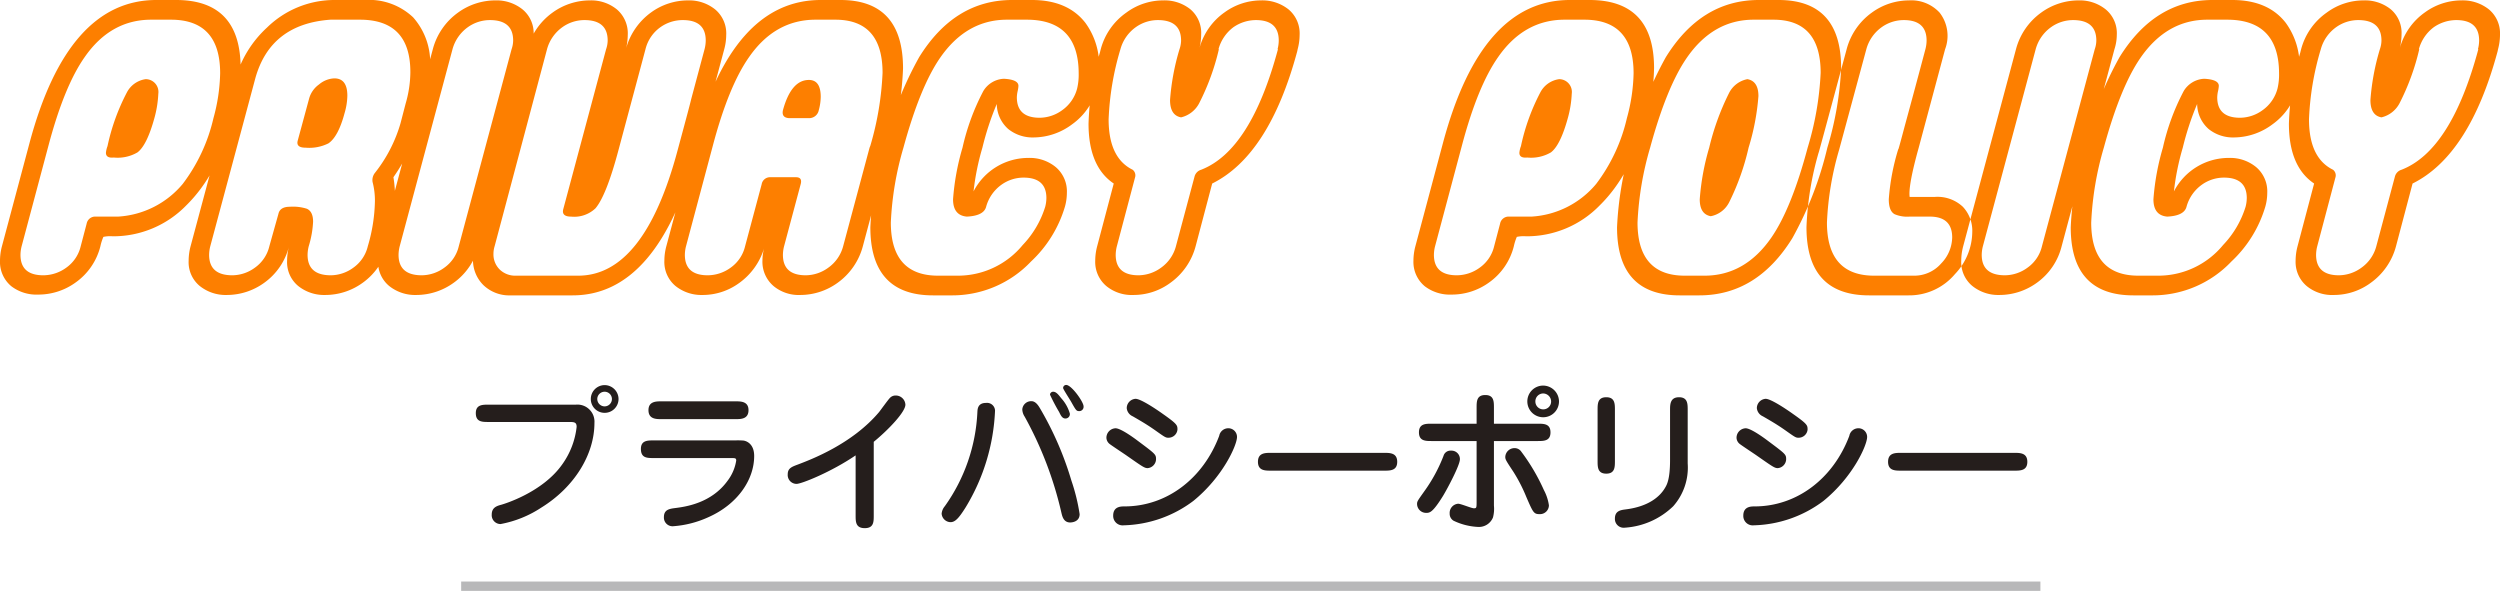 <svg xmlns="http://www.w3.org/2000/svg" width="317.4" height="75.018" viewBox="0 0 317.4 75.018">
  <g id="グループ_1947" data-name="グループ 1947" transform="translate(-524.45 -500.5)">
    <line id="線_29" data-name="線 29" x2="200.5" transform="translate(583 574.924)" fill="none" stroke="#b8b8b9" stroke-miterlimit="10" stroke-width="1.189"/>
    <path id="パス_6291" data-name="パス 6291" d="M19.98-15.58a1.776,1.776,0,0,0-1.76-1.76,1.763,1.763,0,0,0-1.76,1.76,1.75,1.75,0,0,0,1.76,1.76A1.763,1.763,0,0,0,19.98-15.58Zm-.84,0a.935.935,0,0,1-.92.94.939.939,0,0,1-.94-.94.935.935,0,0,1,.94-.92A.931.931,0,0,1,19.14-15.58Zm-15.66.72c-.78,0-1.62,0-1.62,1.08,0,1.12.8,1.12,1.62,1.12H13.74c.62,0,.92.04.92.62a10.059,10.059,0,0,1-1.84,4.78c-2.52,3.58-7.48,5.04-7.7,5.1C4.52-2,3.88-1.8,3.88-.9A1.125,1.125,0,0,0,5,.3a14.008,14.008,0,0,0,5.16-2.08c4.22-2.6,6.76-6.76,6.76-10.76a2.167,2.167,0,0,0-2.36-2.32Zm31.36,1.84c.66,0,1.64,0,1.64-1.14,0-1.12-.98-1.12-1.64-1.12H25.42c-.66,0-1.64,0-1.64,1.12,0,1.14.98,1.14,1.64,1.14Zm-10.4,2.7c-.78,0-1.62,0-1.62,1.08,0,1.16.78,1.16,1.62,1.16H34.2c.58,0,.72,0,.72.32a5.652,5.652,0,0,1-1.08,2.54c-2.06,2.88-5.38,3.32-6.6,3.48-.8.1-1.5.2-1.5,1.16A1.1,1.1,0,0,0,26.86.58a12.936,12.936,0,0,0,4.5-1.14C35.08-2.2,37.2-5.32,37.2-8.34c0-1.5-.92-1.9-1.36-1.96a9.309,9.309,0,0,0-1.04-.02Zm27.94.18c1.9-1.56,4.02-3.8,4.02-4.72a1.226,1.226,0,0,0-1.24-1.16.981.981,0,0,0-.74.32c-.22.22-1.14,1.5-1.36,1.78C49.64-9.86,44.44-7.9,42.7-7.24c-.76.28-1.24.48-1.24,1.22A1.124,1.124,0,0,0,42.58-4.8c.64,0,4.42-1.52,7.5-3.62V-.8c0,.8,0,1.62,1.16,1.62,1.14,0,1.14-.8,1.14-1.62Zm22.44-6.18a.338.338,0,0,0-.06.2,24.276,24.276,0,0,0,1.16,2.2c.22.46.4.82.8.82a.562.562,0,0,0,.56-.62,4.948,4.948,0,0,0-1.1-1.96c-.36-.46-.64-.82-1.02-.82A.415.415,0,0,0,74.82-16.32ZM67.78-14.1a1.016,1.016,0,0,0-1.14-.98c-1.04,0-1.08.76-1.1,1.14A22.327,22.327,0,0,1,61.4-1.96a1.69,1.69,0,0,0-.4.94A1.165,1.165,0,0,0,62.12.06c.58,0,1.04-.46,1.94-1.9A25.66,25.66,0,0,0,67.78-14.1Zm8.68-3.04a.618.618,0,0,0-.04.16c0,.16.9,1.52,1.06,1.82.56,1,.64,1.12.96,1.12a.546.546,0,0,0,.58-.6c0-.58-1.54-2.72-2.2-2.72A.389.389,0,0,0,76.46-17.14ZM77.48-5.2a41.115,41.115,0,0,0-3.96-9.14c-.2-.34-.56-.96-1.12-.96a1.132,1.132,0,0,0-1.16,1.04,1.779,1.779,0,0,0,.3.92A46.7,46.7,0,0,1,76.2-1.16c.12.52.3,1.26,1.12,1.26.14,0,1.2-.04,1.2-1.06A24.269,24.269,0,0,0,77.48-5.2Zm13.46-6.48c0-.56,0-.7-1.88-2.02-.84-.6-2.78-1.9-3.44-1.9a1.193,1.193,0,0,0-1.12,1.18,1.258,1.258,0,0,0,.76,1.04c1.04.6,1.8,1.04,2.8,1.74,1.24.88,1.38.98,1.7.98A1.144,1.144,0,0,0,90.94-11.68ZM88.22-7.92c0-.62-.06-.66-2.28-2.32-.74-.56-2.24-1.62-2.86-1.62a1.206,1.206,0,0,0-1.16,1.22,1.048,1.048,0,0,0,.42.78c.28.22,1.8,1.22,2.14,1.46,2.06,1.44,2.28,1.6,2.68,1.6A1.163,1.163,0,0,0,88.22-7.92ZM84.12.46a15.308,15.308,0,0,0,8.84-3.1c3.72-3.02,5.54-7.06,5.54-8.12a1.1,1.1,0,0,0-1.18-1.1,1.177,1.177,0,0,0-1.08.96C94.22-5.52,89.62-1.94,84.2-1.94c-.42,0-1.42,0-1.42,1.16A1.2,1.2,0,0,0,84.12.46Zm33.1-6.94c.72,0,1.62,0,1.62-1.12s-.9-1.14-1.62-1.14H102.78c-.74,0-1.62.02-1.62,1.14s.9,1.12,1.62,1.12Zm20.14-10.8a2.01,2.01,0,0,0-2,2.02,2.01,2.01,0,0,0,2.02,2,2.006,2.006,0,0,0,2-2A2.027,2.027,0,0,0,137.36-17.28Zm0,1a1.024,1.024,0,0,1,1.02,1.02,1,1,0,0,1-1,1,1,1,0,0,1-1-1A1,1,0,0,1,137.36-16.28Zm-6.24,6.04h5.54c.8,0,1.64,0,1.64-1.1s-.84-1.1-1.64-1.1h-5.54v-2c0-.82,0-1.64-1.1-1.64s-1.1.82-1.1,1.64v2h-5.7c-.78,0-1.62,0-1.62,1.1s.84,1.1,1.62,1.1h5.7v7.62c0,.84,0,.92-.34.92-.3,0-1.66-.58-2-.58a1.17,1.17,0,0,0-1.08,1.24,1.026,1.026,0,0,0,.5.92,8.024,8.024,0,0,0,3.02.78A1.932,1.932,0,0,0,131-.54a4.287,4.287,0,0,0,.12-1.5Zm-6.46,6.96c.58-.96,2.14-3.9,2.14-4.64a1.068,1.068,0,0,0-1.14-1.1.912.912,0,0,0-.94.66,19.914,19.914,0,0,1-2.44,4.5c-.82,1.16-.92,1.28-.92,1.6a1.145,1.145,0,0,0,1.14,1.14C122.96-1.12,123.32-1.12,124.66-3.28Zm12.8-.74a25.085,25.085,0,0,0-2.86-4.86,1.009,1.009,0,0,0-.86-.46,1.171,1.171,0,0,0-1.18,1.12c0,.32.1.48,1.04,1.9a20.241,20.241,0,0,1,1.64,3.2c.84,1.94.94,2.16,1.66,2.16a1.134,1.134,0,0,0,1.2-1.12A5.968,5.968,0,0,0,137.46-4.02Zm9.02-10.16c0-.78,0-1.62-1.1-1.62s-1.1.84-1.1,1.62v6.46c0,.78,0,1.62,1.1,1.62s1.1-.84,1.1-1.62Zm9.24,0c0-.78,0-1.62-1.1-1.62-1.14,0-1.14.94-1.14,1.62v6.36c0,2.42-.4,3.12-.6,3.46-.66,1.18-2.14,2.44-5.04,2.8-.62.08-1.36.18-1.36,1.16A1.115,1.115,0,0,0,147.74.76a9.735,9.735,0,0,0,6.14-2.72,7.4,7.4,0,0,0,1.84-5.44Zm15.22,2.5c0-.56,0-.7-1.88-2.02-.84-.6-2.78-1.9-3.44-1.9a1.193,1.193,0,0,0-1.12,1.18,1.258,1.258,0,0,0,.76,1.04c1.04.6,1.8,1.04,2.8,1.74,1.24.88,1.38.98,1.7.98A1.144,1.144,0,0,0,170.94-11.68Zm-2.72,3.76c0-.62-.06-.66-2.28-2.32-.74-.56-2.24-1.62-2.86-1.62a1.206,1.206,0,0,0-1.16,1.22,1.048,1.048,0,0,0,.42.78c.28.22,1.8,1.22,2.14,1.46,2.06,1.44,2.28,1.6,2.68,1.6A1.163,1.163,0,0,0,168.22-7.92ZM164.12.46a15.308,15.308,0,0,0,8.84-3.1c3.72-3.02,5.54-7.06,5.54-8.12a1.1,1.1,0,0,0-1.18-1.1,1.177,1.177,0,0,0-1.08.96c-2.02,5.38-6.62,8.96-12.04,8.96-.42,0-1.42,0-1.42,1.16A1.2,1.2,0,0,0,164.12.46Zm33.1-6.94c.72,0,1.62,0,1.62-1.12s-.9-1.14-1.62-1.14H182.78c-.74,0-1.62.02-1.62,1.14s.9,1.12,1.62,1.12Z" transform="translate(583 566.734)" fill="#251e1c"/>
    <path id="パス_6290" data-name="パス 6290" d="M14.45-10H11.6a1.1,1.1,0,0,0-1.15.9L9.7-6.25A4.631,4.631,0,0,1,7.875-3.525,4.969,4.969,0,0,1,4.95-2.55q-2.9,0-2.9-2.6a4.565,4.565,0,0,1,.15-1.1L5.6-19q2-7.55,4.6-11.25Q13.5-35,18.65-35h2.5q6.25,0,6.25,6.8a22.924,22.924,0,0,1-.85,5.7,21.91,21.91,0,0,1-3.9,8.35A11.569,11.569,0,0,1,14.45-10ZM21.8-37.5H19.3Q8.05-37.5,3.2-19.35L-.3-6.25A7.255,7.255,0,0,0-.55-4.4,4,4,0,0,0,.9-1.15,5.244,5.244,0,0,0,4.3-.1,8.042,8.042,0,0,0,9-1.6a8.019,8.019,0,0,0,3.2-4.65,6.433,6.433,0,0,1,.375-1.175A4.047,4.047,0,0,1,13.75-7.5a12.93,12.93,0,0,0,9.35-3.925q4-3.925,5.95-11.075A24.864,24.864,0,0,0,30-28.85Q30-37.5,21.8-37.5ZM17.95-27.45a3.188,3.188,0,0,0-2.4,1.7,26.571,26.571,0,0,0-2.45,6.8,3.182,3.182,0,0,0-.2.85q0,.7,1,.6a4.979,4.979,0,0,0,3-.65q1.2-.9,2.15-4.35a13.785,13.785,0,0,0,.5-3.1A1.622,1.622,0,0,0,17.95-27.45Zm19.3,7.8q-.25.9,1,.9a5.452,5.452,0,0,0,2.9-.55q1.25-.85,2.05-3.85a8.3,8.3,0,0,0,.35-2.2q0-2.2-1.65-2.2a3.206,3.206,0,0,0-1.95.775A3.256,3.256,0,0,0,38.7-25Zm1.4,13.4a12.633,12.633,0,0,0,.55-3.1q0-1.3-.8-1.65a5.794,5.794,0,0,0-2.15-.25q-1.25,0-1.45.9l-1.15,4.1a4.631,4.631,0,0,1-1.825,2.725,4.9,4.9,0,0,1-2.875.975Q26-2.55,26-5.15a4.565,4.565,0,0,1,.15-1.1l5.7-21.25q1.9-6.95,9.55-7.5h3.75q6.4,0,6.4,6.65a14.564,14.564,0,0,1-.6,4l-.65,2.5a18.355,18.355,0,0,1-3.25,6.3,1.483,1.483,0,0,0-.3,1.15,9.307,9.307,0,0,1,.3,2.45,21.339,21.339,0,0,1-.9,5.7,4.631,4.631,0,0,1-1.825,2.725,4.9,4.9,0,0,1-2.875.975q-2.95,0-2.95-2.6A4.565,4.565,0,0,1,38.65-6.25ZM49.4-15a25.8,25.8,0,0,0,4.1-9.5,20.668,20.668,0,0,0,.55-4.5,8.644,8.644,0,0,0-2.15-6.3,8.141,8.141,0,0,0-6.1-2.2H42.05a12.247,12.247,0,0,0-8.7,3.5,13.979,13.979,0,0,0-4,6.5L23.65-6.25A7.255,7.255,0,0,0,23.4-4.4a3.913,3.913,0,0,0,1.4,3.2A5.256,5.256,0,0,0,28.25-.05,8.086,8.086,0,0,0,33-1.6a8.094,8.094,0,0,0,3.15-4.65A7.255,7.255,0,0,0,35.9-4.4a3.913,3.913,0,0,0,1.4,3.2A5.256,5.256,0,0,0,40.75-.05,8.086,8.086,0,0,0,45.5-1.6a8.094,8.094,0,0,0,3.15-4.65,23.76,23.76,0,0,0,.95-6.25A15.19,15.19,0,0,0,49.4-15Zm8.3,8.75a4.631,4.631,0,0,1-1.825,2.725A4.9,4.9,0,0,1,53-2.55q-2.95,0-2.95-2.6a4.565,4.565,0,0,1,.15-1.1l6.7-25a5.082,5.082,0,0,1,1.95-2.8,4.825,4.825,0,0,1,2.8-.9q2.95,0,2.95,2.6a3.5,3.5,0,0,1-.2,1.1Zm-3.3-25-6.7,25a7.255,7.255,0,0,0-.25,1.85,3.913,3.913,0,0,0,1.4,3.2A5.256,5.256,0,0,0,52.3-.05,8.086,8.086,0,0,0,57.05-1.6,8.094,8.094,0,0,0,60.2-6.25l6.7-25a6.127,6.127,0,0,0,.3-1.85,3.913,3.913,0,0,0-1.4-3.2,5.256,5.256,0,0,0-3.45-1.15A8.086,8.086,0,0,0,57.6-35.9,8.333,8.333,0,0,0,54.4-31.25ZM72.85-2.5h-7.9a2.824,2.824,0,0,1-2.05-.775A2.693,2.693,0,0,1,62.1-5.3a3.308,3.308,0,0,1,.15-.95l6.65-25a5.082,5.082,0,0,1,1.95-2.8,4.825,4.825,0,0,1,2.8-.9q2.95,0,2.95,2.6a3.5,3.5,0,0,1-.2,1.1L70.95-10.9q-.2.9,1,.9a3.907,3.907,0,0,0,3.1-1.05q1.4-1.65,2.95-7.5l1.7-6.35q.15-.55,1.7-6.35a4.843,4.843,0,0,1,1.9-2.8,4.9,4.9,0,0,1,2.85-.9q2.9,0,2.9,2.6a4.565,4.565,0,0,1-.15,1.1L87.2-24.9q-.05.3-1.7,6.4Q81.25-2.5,72.85-2.5Zm15.2-16.25,3.35-12.5a7.08,7.08,0,0,0,.25-1.8,3.969,3.969,0,0,0-1.4-3.25,5.256,5.256,0,0,0-3.45-1.15,7.967,7.967,0,0,0-4.65,1.5,8.428,8.428,0,0,0-3.2,4.55,7.654,7.654,0,0,0,.2-1.65,4,4,0,0,0-1.375-3.25,5.157,5.157,0,0,0-3.425-1.15A8.086,8.086,0,0,0,69.6-35.9a8.333,8.333,0,0,0-3.2,4.65l-6.7,25a6.575,6.575,0,0,0-.2,1.6A4.488,4.488,0,0,0,60.825-1.3,4.749,4.749,0,0,0,64.3,0h7.85Q83.1,0,88.05-18.75ZM103.4-23.5a6.761,6.761,0,0,0,.25-1.7q0-2.15-1.5-2.15-2.25,0-3.3,3.85-.2.95.8,1h2.5A1.24,1.24,0,0,0,103.4-23.5Zm3.1,17.25a4.858,4.858,0,0,1-1.875,2.725,4.9,4.9,0,0,1-2.875.975q-2.9,0-2.9-2.6A4.565,4.565,0,0,1,99-6.25l2.1-7.85q.25-.9-.6-.9H97.25a1.072,1.072,0,0,0-1.1.9l-2.1,7.85a4.631,4.631,0,0,1-1.825,2.725A4.969,4.969,0,0,1,89.3-2.55q-2.9,0-2.9-2.6a4.565,4.565,0,0,1,.15-1.1L89.95-19q2-7.55,4.6-11.25Q97.85-35,103-35h2.5q6,0,6,6.75A38.49,38.49,0,0,1,109.95-19l-.1.25Zm-.35-31.25h-2.5q-11.25,0-16.1,18.15l-3.5,13.1a7.081,7.081,0,0,0-.25,1.8A3.969,3.969,0,0,0,85.2-1.2,5.256,5.256,0,0,0,88.65-.05,7.849,7.849,0,0,0,93.2-1.5a8.441,8.441,0,0,0,3.25-4.45,6.2,6.2,0,0,0-.2,1.5,4.052,4.052,0,0,0,1.45,3.3,5.007,5.007,0,0,0,3.35,1.1A8.086,8.086,0,0,0,105.8-1.6,8.333,8.333,0,0,0,109-6.25l1.75-6.55q.05,0,1.8-6.55a38.841,38.841,0,0,0,1.55-9.45Q114.1-37.5,106.15-37.5Zm14.9,35h-2.5q-6,0-6-6.75a39.77,39.77,0,0,1,1.6-9.5q2.1-7.7,4.65-11.4Q122.15-35,127.3-35h2.5q6.6,0,6.6,6.85a7.537,7.537,0,0,1-.2,1.9,4.858,4.858,0,0,1-1.875,2.725,4.9,4.9,0,0,1-2.875.975q-2.9,0-2.9-2.6a3.93,3.93,0,0,1,.1-.775,3.8,3.8,0,0,0,.1-.675q0-.8-1.85-.9a3.207,3.207,0,0,0-2.6,1.55,28.884,28.884,0,0,0-2.65,7.2,30.914,30.914,0,0,0-1.2,6.55q0,2.05,1.75,2.2,2.15-.1,2.45-1.25a5.082,5.082,0,0,1,1.95-2.8,4.825,4.825,0,0,1,2.8-.9q2.9,0,2.9,2.6a4.565,4.565,0,0,1-.15,1.1A12.268,12.268,0,0,1,129.3-6.4,10.656,10.656,0,0,1,121.05-2.5Zm2-10.7a32.14,32.14,0,0,1,1.125-5.55A36.116,36.116,0,0,1,126-24.3a4.307,4.307,0,0,0,1.45,3.175,4.93,4.93,0,0,0,3.25,1.075,8.216,8.216,0,0,0,4.875-1.675A8.1,8.1,0,0,0,138.7-26.25a10.319,10.319,0,0,0,.3-2.6,9.221,9.221,0,0,0-1.75-5.75q-2.25-2.9-6.8-2.9h-2.5q-7.3,0-11.8,7.25a45.749,45.749,0,0,0-4.5,11.5,42.49,42.49,0,0,0-1.7,10.1Q109.95,0,117.9,0h2.5a13.769,13.769,0,0,0,9.95-4.3,15.583,15.583,0,0,0,4.3-6.95A6.525,6.525,0,0,0,134.9-13a4.042,4.042,0,0,0-1.4-3.275,5.185,5.185,0,0,0-3.45-1.175A7.829,7.829,0,0,0,123.05-13.2Zm28.9-2.75a1.227,1.227,0,0,0-.85.9l-2.35,8.8a4.858,4.858,0,0,1-1.875,2.725A4.9,4.9,0,0,1,144-2.55q-2.9,0-2.9-2.6a4.565,4.565,0,0,1,.15-1.1l2.3-8.7a.905.905,0,0,0-.3-1q-3.05-1.5-3.05-6.4a35.591,35.591,0,0,1,1.5-8.9,5.082,5.082,0,0,1,1.95-2.8,4.825,4.825,0,0,1,2.8-.9q2.95,0,2.95,2.6a3.5,3.5,0,0,1-.2,1.1A29.624,29.624,0,0,0,148-24.8q0,1.95,1.4,2.2a3.5,3.5,0,0,0,2.3-1.8,29.856,29.856,0,0,0,2.5-6.85h-.05a5.173,5.173,0,0,1,1.9-2.8,5.055,5.055,0,0,1,2.85-.9q2.9,0,2.9,2.6a4.565,4.565,0,0,1-.15,1.1h.05Q158.25-18.4,151.95-15.95Zm-.2-15.5a7.654,7.654,0,0,0,.2-1.65,3.928,3.928,0,0,0-1.375-3.225,5.231,5.231,0,0,0-3.425-1.125,7.866,7.866,0,0,0-4.7,1.55,8.253,8.253,0,0,0-3.25,4.65l-.1.4a36.1,36.1,0,0,0-1.45,9.05q0,5.45,3.2,7.6l-2.1,7.95a7.255,7.255,0,0,0-.25,1.85,4,4,0,0,0,1.45,3.25,5.084,5.084,0,0,0,3.4,1.1,7.866,7.866,0,0,0,4.7-1.55,8.333,8.333,0,0,0,3.2-4.65l2.1-7.95q7.25-3.6,10.8-16.8l.05-.25a7.08,7.08,0,0,0,.25-1.8,3.969,3.969,0,0,0-1.4-3.25,5.332,5.332,0,0,0-3.5-1.15,7.893,7.893,0,0,0-4.6,1.5A8.188,8.188,0,0,0,151.75-31.45ZM193.9-10h-2.85a1.1,1.1,0,0,0-1.15.9l-.75,2.85a4.631,4.631,0,0,1-1.825,2.725,4.969,4.969,0,0,1-2.925.975q-2.9,0-2.9-2.6a4.565,4.565,0,0,1,.15-1.1L185.05-19q2-7.55,4.6-11.25Q192.95-35,198.1-35h2.5q6.25,0,6.25,6.8a22.924,22.924,0,0,1-.85,5.7,21.91,21.91,0,0,1-3.9,8.35A11.569,11.569,0,0,1,193.9-10Zm7.35-27.5h-2.5q-11.25,0-16.1,18.15l-3.5,13.1a7.255,7.255,0,0,0-.25,1.85,4,4,0,0,0,1.45,3.25,5.244,5.244,0,0,0,3.4,1.05,8.042,8.042,0,0,0,4.7-1.5,8.019,8.019,0,0,0,3.2-4.65,6.432,6.432,0,0,1,.375-1.175A4.047,4.047,0,0,1,193.2-7.5a12.93,12.93,0,0,0,9.35-3.925q4-3.925,5.95-11.075a24.864,24.864,0,0,0,.95-6.35Q209.45-37.5,201.25-37.5ZM197.4-27.45a3.188,3.188,0,0,0-2.4,1.7,26.57,26.57,0,0,0-2.45,6.8,3.181,3.181,0,0,0-.2.85q0,.7,1,.6a4.979,4.979,0,0,0,3-.65q1.2-.9,2.15-4.35a13.785,13.785,0,0,0,.5-3.1A1.622,1.622,0,0,0,197.4-27.45Zm23.9,0a3.317,3.317,0,0,0-2.35,1.8,31.942,31.942,0,0,0-2.5,6.9,30.913,30.913,0,0,0-1.2,6.55q0,1.9,1.4,2.15a3.317,3.317,0,0,0,2.35-1.8,30.775,30.775,0,0,0,2.45-6.9,29.8,29.8,0,0,0,1.25-6.55Q222.7-27.2,221.3-27.45ZM215.85-2.5h-2.5q-6,0-6-6.75a39.771,39.771,0,0,1,1.6-9.5q2.1-7.7,4.65-11.4Q216.95-35,222.1-35h2.5q6,0,6,6.75a38.669,38.669,0,0,1-1.65,9.5q-2.05,7.7-4.6,11.4Q221-2.5,215.85-2.5Zm9.4-35h-2.5q-7.3,0-11.8,7.25a45.749,45.749,0,0,0-4.5,11.5,42.49,42.49,0,0,0-1.7,10.1Q204.75,0,212.7,0h2.5q7.3,0,11.8-7.25a44.682,44.682,0,0,0,4.45-11.5,41.379,41.379,0,0,0,1.75-10.1Q233.2-37.5,225.25-37.5Zm17.15,35a4.52,4.52,0,0,0,3.5-1.55,4.86,4.86,0,0,0,1.4-3.3q0-2.65-2.85-2.65H241.9a4.093,4.093,0,0,1-1.9-.3q-.75-.4-.75-1.9a28.37,28.37,0,0,1,1.2-6.35.144.144,0,0,0,.05-.1q.1-.3.75-2.75,1.35-4.95,2.65-9.85a4.565,4.565,0,0,0,.15-1.1q0-2.6-2.9-2.6a4.825,4.825,0,0,0-2.8.9,5.082,5.082,0,0,0-1.95,2.8L232.95-18.5a38.489,38.489,0,0,0-1.55,9.25q0,6.75,6,6.75Zm2.7-10a4.7,4.7,0,0,1,3.55,1.25,4.431,4.431,0,0,1,1.2,3.2,7.851,7.851,0,0,1-2.2,5.35,7.59,7.59,0,0,1-5.9,2.7h-5q-7.95,0-7.95-8.65a38.938,38.938,0,0,1,1.55-9.5q-.2.85,3.55-13.1a8.333,8.333,0,0,1,3.2-4.65,8.013,8.013,0,0,1,4.7-1.55,4.893,4.893,0,0,1,3.9,1.55,4.8,4.8,0,0,1,.7,4.65l-3.35,12.5q-1.35,4.85-1.15,6.25Zm13.6,6.25a4.631,4.631,0,0,1-1.825,2.725A4.9,4.9,0,0,1,254-2.55q-2.95,0-2.95-2.6a4.565,4.565,0,0,1,.15-1.1l6.7-25a5.082,5.082,0,0,1,1.95-2.8,4.825,4.825,0,0,1,2.8-.9q2.95,0,2.95,2.6a3.5,3.5,0,0,1-.2,1.1Zm-3.3-25-6.7,25a7.255,7.255,0,0,0-.25,1.85,3.913,3.913,0,0,0,1.4,3.2A5.256,5.256,0,0,0,253.3-.05a8.086,8.086,0,0,0,4.75-1.55,8.094,8.094,0,0,0,3.15-4.65l6.7-25a6.127,6.127,0,0,0,.3-1.85,3.913,3.913,0,0,0-1.4-3.2,5.256,5.256,0,0,0-3.45-1.15,8.086,8.086,0,0,0-4.75,1.55A8.333,8.333,0,0,0,255.4-31.25ZM273.45-2.5h-2.5q-6,0-6-6.75a39.77,39.77,0,0,1,1.6-9.5q2.1-7.7,4.65-11.4Q274.55-35,279.7-35h2.5q6.6,0,6.6,6.85a7.537,7.537,0,0,1-.2,1.9,4.858,4.858,0,0,1-1.875,2.725,4.9,4.9,0,0,1-2.875.975q-2.9,0-2.9-2.6a3.929,3.929,0,0,1,.1-.775,3.8,3.8,0,0,0,.1-.675q0-.8-1.85-.9a3.207,3.207,0,0,0-2.6,1.55,28.885,28.885,0,0,0-2.65,7.2,30.912,30.912,0,0,0-1.2,6.55q0,2.05,1.75,2.2,2.15-.1,2.45-1.25a5.082,5.082,0,0,1,1.95-2.8,4.825,4.825,0,0,1,2.8-.9q2.9,0,2.9,2.6a4.564,4.564,0,0,1-.15,1.1A12.268,12.268,0,0,1,281.7-6.4,10.655,10.655,0,0,1,273.45-2.5Zm2-10.7a32.143,32.143,0,0,1,1.125-5.55A36.112,36.112,0,0,1,278.4-24.3a4.307,4.307,0,0,0,1.45,3.175,4.93,4.93,0,0,0,3.25,1.075,8.216,8.216,0,0,0,4.875-1.675A8.1,8.1,0,0,0,291.1-26.25a10.319,10.319,0,0,0,.3-2.6,9.221,9.221,0,0,0-1.75-5.75q-2.25-2.9-6.8-2.9h-2.5q-7.3,0-11.8,7.25a45.749,45.749,0,0,0-4.5,11.5,42.49,42.49,0,0,0-1.7,10.1Q262.35,0,270.3,0h2.5a13.769,13.769,0,0,0,9.95-4.3,15.583,15.583,0,0,0,4.3-6.95A6.526,6.526,0,0,0,287.3-13a4.042,4.042,0,0,0-1.4-3.275,5.185,5.185,0,0,0-3.45-1.175A7.829,7.829,0,0,0,275.45-13.2Zm28.9-2.75a1.227,1.227,0,0,0-.85.9l-2.35,8.8a4.858,4.858,0,0,1-1.875,2.725,4.9,4.9,0,0,1-2.875.975q-2.9,0-2.9-2.6a4.564,4.564,0,0,1,.15-1.1l2.3-8.7a.905.905,0,0,0-.3-1q-3.05-1.5-3.05-6.4a35.591,35.591,0,0,1,1.5-8.9,5.082,5.082,0,0,1,1.95-2.8,4.825,4.825,0,0,1,2.8-.9q2.95,0,2.95,2.6a3.5,3.5,0,0,1-.2,1.1,29.623,29.623,0,0,0-1.2,6.45q0,1.95,1.4,2.2a3.5,3.5,0,0,0,2.3-1.8,29.856,29.856,0,0,0,2.5-6.85h-.05a5.173,5.173,0,0,1,1.9-2.8,5.055,5.055,0,0,1,2.85-.9q2.9,0,2.9,2.6a4.565,4.565,0,0,1-.15,1.1h.05Q310.65-18.4,304.35-15.95Zm-.2-15.5a7.655,7.655,0,0,0,.2-1.65,3.928,3.928,0,0,0-1.375-3.225,5.231,5.231,0,0,0-3.425-1.125,7.866,7.866,0,0,0-4.7,1.55,8.253,8.253,0,0,0-3.25,4.65l-.1.4a36.1,36.1,0,0,0-1.45,9.05q0,5.45,3.2,7.6l-2.1,7.95a7.256,7.256,0,0,0-.25,1.85,4,4,0,0,0,1.45,3.25,5.084,5.084,0,0,0,3.4,1.1,7.866,7.866,0,0,0,4.7-1.55,8.333,8.333,0,0,0,3.2-4.65l2.1-7.95Q313-17.8,316.55-31l.05-.25a7.081,7.081,0,0,0,.25-1.8,3.969,3.969,0,0,0-1.4-3.25,5.332,5.332,0,0,0-3.5-1.15,7.893,7.893,0,0,0-4.6,1.5A8.188,8.188,0,0,0,304.15-31.45Z" transform="translate(525 538)" fill="#fd7f00"/>
  </g>
</svg>
